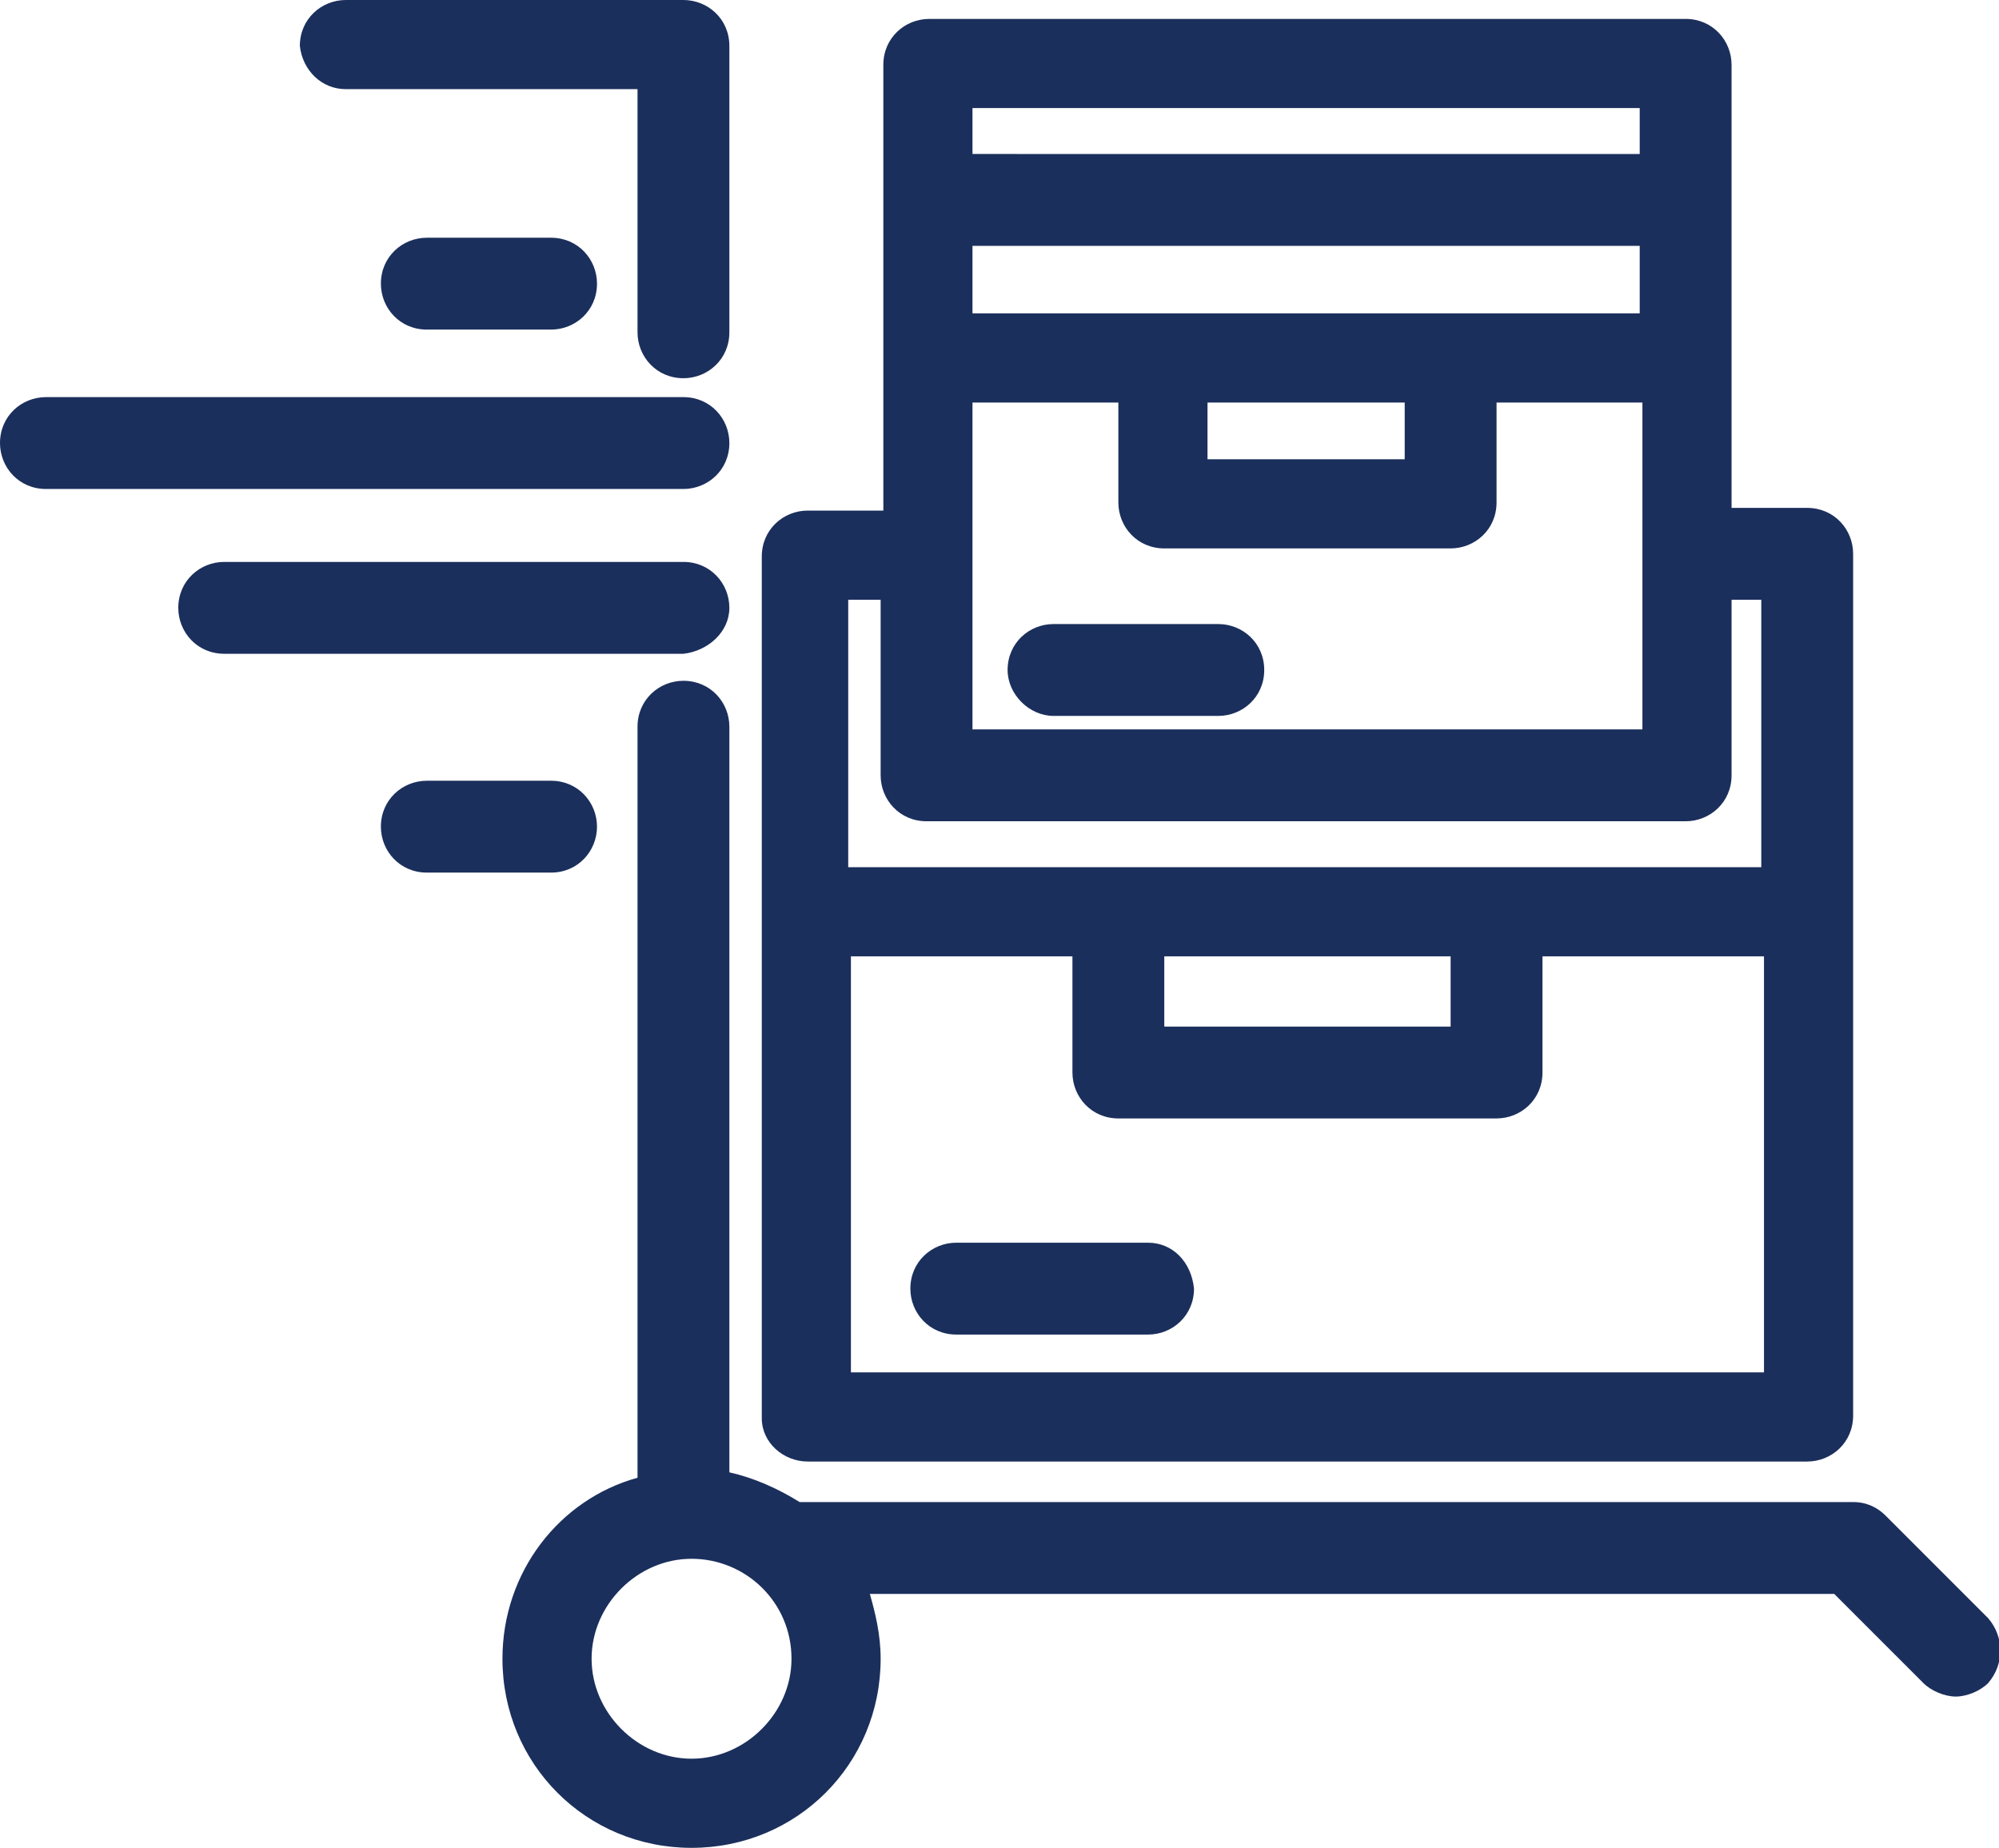 <?xml version="1.0" encoding="utf-8"?>
<!-- Generator: Adobe Illustrator 21.0.0, SVG Export Plug-In . SVG Version: 6.00 Build 0)  -->
<svg version="1.1" id="Capa_1" xmlns="http://www.w3.org/2000/svg" xmlns:xlink="http://www.w3.org/1999/xlink" x="0px" y="0px"
	 viewBox="0 0 74 68.4" style="enable-background:new 0 0 74 68.4;" xml:space="preserve">
<style type="text/css">
	.st0{fill:#1B2F5C;}
</style>
<g>
	<path class="st0" d="M12.8,3.3h10.8v9c0,0.9,0.7,1.7,1.7,1.7c0.9,0,1.7-0.7,1.7-1.7V1.7C27,0.7,26.2,0,25.3,0H12.8
		c-0.9,0-1.7,0.7-1.7,1.7C11.2,2.6,11.9,3.3,12.8,3.3z"/>
	<path class="st0" d="M73.6,59.9l-3.8-3.8c-0.3-0.3-0.7-0.5-1.2-0.5h-39c-0.8-0.5-1.7-0.9-2.6-1.1V26.9c0-0.9-0.7-1.7-1.7-1.7
		c-0.9,0-1.7,0.7-1.7,1.7v27.8c-2.9,0.8-5,3.5-5,6.7c0,3.9,3.1,7,7,7c3.9,0,7-3.1,7-7c0-0.9-0.2-1.7-0.4-2.4h35.7l3.3,3.3
		c0.3,0.3,0.8,0.5,1.2,0.5c0.4,0,0.9-0.2,1.2-0.5C74.2,61.6,74.2,60.6,73.6,59.9z M25.6,65.1c-2,0-3.7-1.7-3.7-3.7
		c0-2,1.7-3.7,3.7-3.7c2,0,3.7,1.6,3.7,3.7C29.3,63.4,27.6,65.1,25.6,65.1z"/>
	<path class="st0" d="M29.9,54.1h37c0.9,0,1.7-0.7,1.7-1.7V33.7V20.5c0-0.9-0.7-1.7-1.7-1.7h-2.8v-5.6V7.4V2.4
		c0-0.9-0.7-1.7-1.7-1.7H34.4c-0.9,0-1.7,0.7-1.7,1.7v10.9v5.6h-2.8c-0.9,0-1.7,0.7-1.7,1.7v13.2v18.7C28.2,53.4,29,54.1,29.9,54.1z
		 M65.2,50.8H31.5V35.4h8.2v4.3c0,0.9,0.7,1.7,1.7,1.7h14c0.9,0,1.7-0.7,1.7-1.7v-4.3h8.2V50.8z M43.1,38v-2.6h10.6V38H43.1z
		 M60.8,11.6h-7.1H43.1H36V9.1h24.7V11.6z M52,14.9V17h-7.3v-2.1H52z M36,14.9h5.4v3.7c0,0.9,0.7,1.7,1.7,1.7h10.6
		c0.9,0,1.7-0.7,1.7-1.7v-3.7h5.4V27H36V14.9z M36,4h24.7v1.7H36V4z M31.5,22.2h1.1v6.5c0,0.9,0.7,1.7,1.7,1.7h28.1
		c0.9,0,1.7-0.7,1.7-1.7v-6.5h1.1v9.9h-9.9h-14h-9.9V22.2z"/>
	<path class="st0" d="M42.5,46h-7.1c-0.9,0-1.7,0.7-1.7,1.7c0,0.9,0.7,1.7,1.7,1.7h7.1c0.9,0,1.7-0.7,1.7-1.7
		C44.1,46.7,43.4,46,42.5,46z"/>
	<path class="st0" d="M45.1,23.1H39c-0.9,0-1.7,0.7-1.7,1.7c0,0.9,0.8,1.7,1.7,1.7h6.1c0.9,0,1.7-0.7,1.7-1.7
		C46.8,23.8,46,23.1,45.1,23.1z"/>
	<path class="st0" d="M15.8,8.8c-0.9,0-1.7,0.7-1.7,1.7c0,0.9,0.7,1.7,1.7,1.7h4.6c0.9,0,1.7-0.7,1.7-1.7c0-0.9-0.7-1.7-1.7-1.7
		H15.8z"/>
	<path class="st0" d="M22.1,30.6c0-0.9-0.7-1.7-1.7-1.7h-4.6c-0.9,0-1.7,0.7-1.7,1.7c0,0.9,0.7,1.7,1.7,1.7h4.6
		C21.4,32.3,22.1,31.5,22.1,30.6z"/>
	<path class="st0" d="M27,16.4c0-0.9-0.7-1.7-1.7-1.7H1.7c-0.9,0-1.7,0.7-1.7,1.7c0,0.9,0.7,1.7,1.7,1.7h23.6
		C26.2,18.1,27,17.4,27,16.4z"/>
	<path class="st0" d="M27,22.5c0-0.9-0.7-1.7-1.7-1.7h-17c-0.9,0-1.7,0.7-1.7,1.7c0,0.9,0.7,1.7,1.7,1.7h17
		C26.2,24.1,27,23.4,27,22.5z"/>
</g>
</svg>
